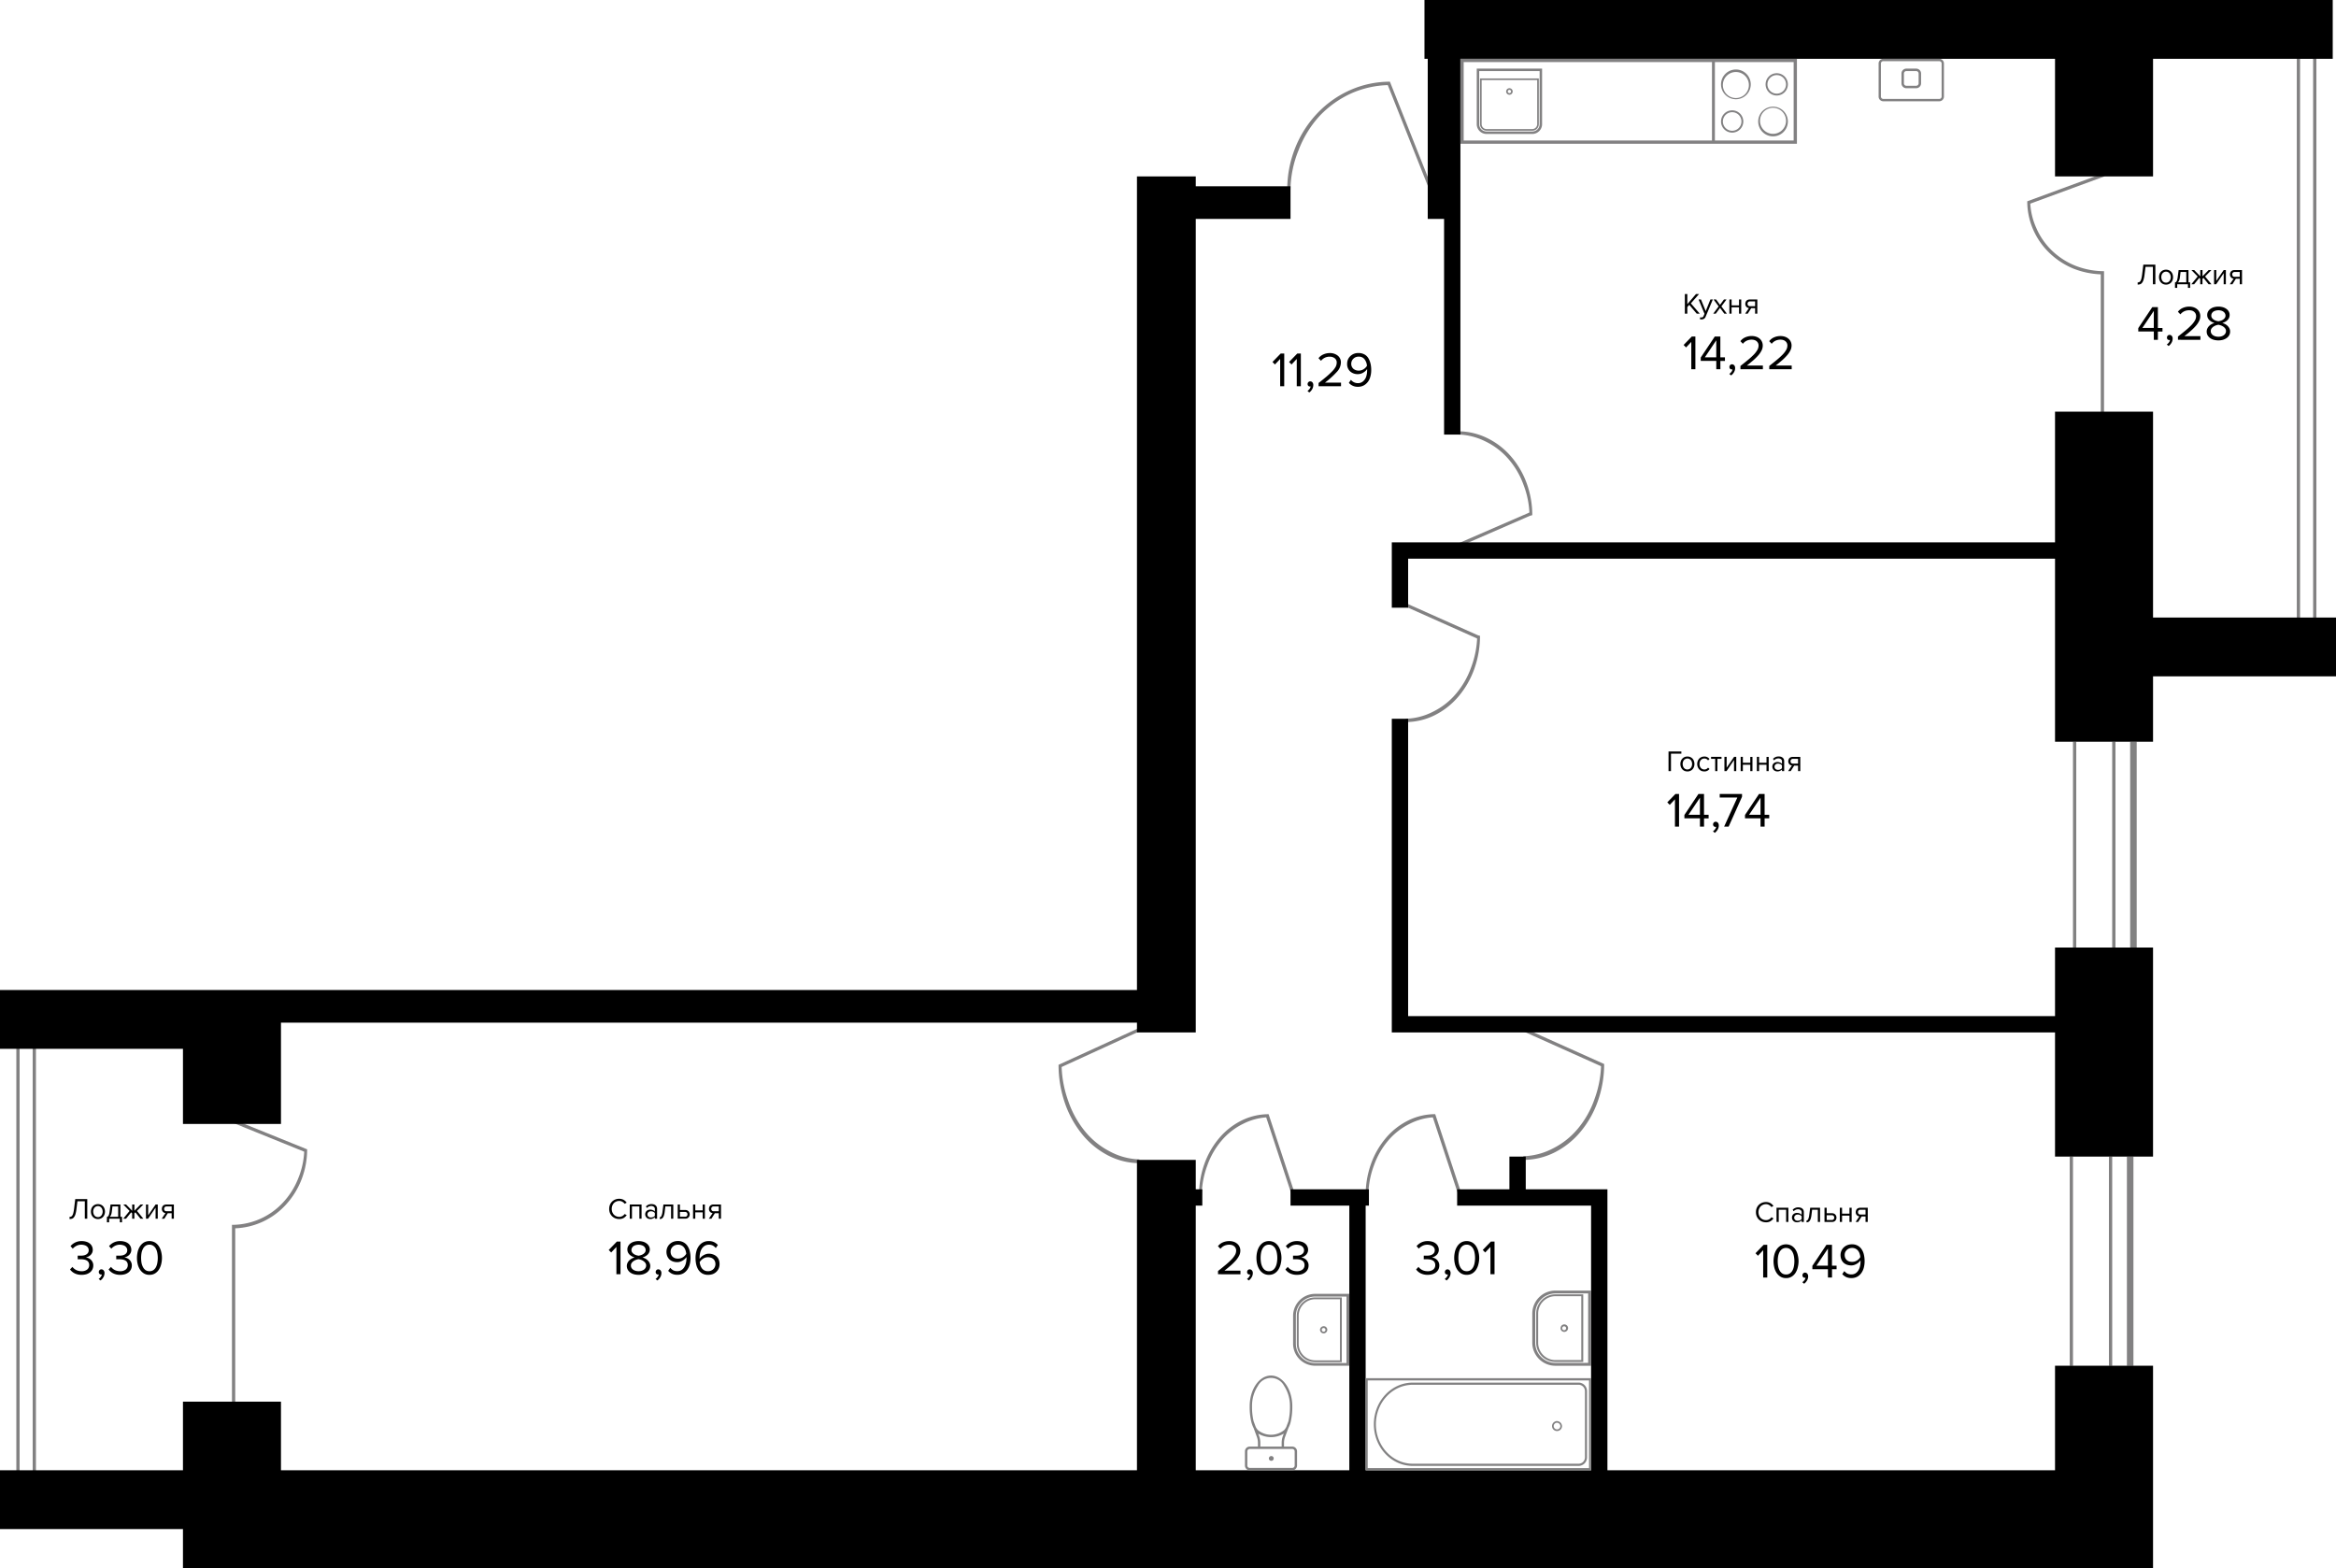 <svg xmlns="http://www.w3.org/2000/svg" data-name="Слой 1" viewBox="0 0 715 480">
  <path fill="#828182" d="M628.07 76.71a21.34 21.34 0 0 1-4.8-6.93 20.9 20.9 0 0 1-1.84-7.45l22.74-8.36-.34-.94-23.33 8.58a21.66 21.66 0 0 0 1.77 8.57 22.36 22.36 0 0 0 5.04 7.26 23.34 23.34 0 0 0 7.54 4.86 25.34 25.34 0 0 0 8.15 1.66V134h1V83a24.27 24.27 0 0 1-8.74-1.66 22.25 22.25 0 0 1-7.19-4.63ZM70.81 343.46l22.3 9.03a24.56 24.56 0 0 1-1.81 8.11 23.24 23.24 0 0 1-4.71 7.48 21.3 21.3 0 0 1-15.59 6.8v54.13h1v-53.07a22.09 22.09 0 0 0 15.35-7.06 24.38 24.38 0 0 0 4.93-7.85 25.55 25.55 0 0 0 1.73-9.26l-22.81-9.23ZM633.5 354h1v64.06h-1zm12 0h1v64.06h-1zm5.5 0h2v64.06h-2z"/>
  <path fill="#828282" d="M647.5 290.11h-1V227h1Zm-12 0h-1V227h1ZM652 227h2v63.11h-2z"/>
  <path fill="#828182" d="M709 191h-6V17h6Zm-5-1h4V18h-4ZM438.46 57.81 425.42 25a30.12 30.12 0 0 0-12.02 2.51 31.36 31.36 0 0 0-10.2 7.16 33.15 33.15 0 0 0-6.81 10.7A34.45 34.45 0 0 0 394 58h.99a32.83 32.83 0 0 1 2.47-12 32.74 32.74 0 0 1 6.43-10.5 31.11 31.11 0 0 1 9.88-7 29.65 29.65 0 0 1 11-2.45l12.77 32.14ZM469 157.7a28.6 28.6 0 0 0-1.73-9.84 26.16 26.16 0 0 0-4.94-8.34 22.78 22.78 0 0 0-7.38-5.56 20.53 20.53 0 0 0-8.7-1.96v.99a19.8 19.8 0 0 1 8.3 2.06 21.72 21.72 0 0 1 7.04 5.31 24.93 24.93 0 0 1 4.7 7.95 27.47 27.47 0 0 1 1.86 9.38Z"/>
  <path fill="#828182" d="m445.8 166.55 22.57-9.8.4.9-22.57 9.82zm7.2 28.02a30.18 30.18 0 0 1-1.73 10.12 27.06 27.06 0 0 1-4.94 8.57 22.85 22.85 0 0 1-7.38 5.73 20.06 20.06 0 0 1-8.7 2.01v-1.02a19.36 19.36 0 0 0 8.3-2.12 21.81 21.81 0 0 0 7.04-5.46 25.82 25.82 0 0 0 4.7-8.18 28.97 28.97 0 0 0 1.86-9.65Z"/>
  <path fill="#828182" d="m429.8 185.46.4-.91 22.6 10.08-.42.91zm61.16 140.18-24.75-11.1-.42.91 24.26 10.88a32.8 32.8 0 0 1-1.99 10.02 28.83 28.83 0 0 1-5.11 9.09 23.77 23.77 0 0 1-7.66 6.07 20.67 20.67 0 0 1-9.02 2.36V355a21.4 21.4 0 0 0 9.46-2.23 24.94 24.94 0 0 0 8.03-6.37 30.25 30.25 0 0 0 5.36-9.53 34.17 34.17 0 0 0 1.88-11.23ZM332.05 346.2a29.75 29.75 0 0 1-5.11-9.31 34.34 34.34 0 0 1-2-10.32l24.27-11.12-.42-.9L324 325.9a35.84 35.84 0 0 0 1.88 11.52 31.22 31.22 0 0 0 5.36 9.76 25.04 25.04 0 0 0 8.03 6.52 20.97 20.97 0 0 0 9.46 2.3v-1.16a20.3 20.3 0 0 1-9.02-2.42 23.9 23.9 0 0 1-7.66-6.22Zm115.43 19.64L439.29 341a18.75 18.75 0 0 0-8.15 1.88 21.4 21.4 0 0 0-6.9 5.36 25.32 25.32 0 0 0-4.62 8.03 28.28 28.28 0 0 0-1.62 9.46h.82a27.1 27.1 0 0 1 1.71-9.02 24.15 24.15 0 0 1 4.4-7.66 20.39 20.39 0 0 1 6.59-5.11 18.12 18.12 0 0 1 7.04-1.96l7.96 24.18ZM5 453h6V317H5Zm1-135h4v134H6Zm390.48 47.84L388.29 341l-.04.01a18.75 18.75 0 0 0-8.11 1.88 21.4 21.4 0 0 0-6.9 5.36 25.32 25.32 0 0 0-4.62 8.03 28.28 28.28 0 0 0-1.62 9.46h.82a27.1 27.1 0 0 1 1.71-9.02 24.15 24.15 0 0 1 4.4-7.66 20.39 20.39 0 0 1 6.59-5.11 18.14 18.14 0 0 1 7.04-1.96l7.96 24.18Z"/>
  <path d="M659 0H436v18h1v49h5v66h5V18h182v36h30V18h55V0Zm-30 290v21H431v-91h-5v96h203v38h30v-64Zm30-101v-63h-30v40H426v20h5v-15h198v56h30v-20h56v-18ZM366 57v-3h-18v249H0v18h56v23h30v-31h262v3h18V67h29V57Zm263 361v32H492v-86h-25v-10h-5v10h-16v5h41v81h-69v-81h1v-5h-24v5h18v81h-47v-81h2v-5h-2v-9h-18v95H86v-21H56v21H0v18h56v12h603v-62Z"/>
  <g fill="#828182" class="furniture">
    <path d="M452 38a3 3 0 0 0 3 3h14a3 3 0 0 0 3-3V21h-20Zm.75-16.25h18.5V38a2.25 2.25 0 0 1-2.25 2.25h-14a2.25 2.25 0 0 1-2.25-2.25ZM455 40h14a2 2 0 0 0 2-2V24h-18v14a2 2 0 0 0 2 2Zm-1.5-15.5h17V38a1.5 1.5 0 0 1-1.5 1.5h-14a1.5 1.5 0 0 1-1.5-1.5ZM462 29a1 1 0 1 0-1-1 1 1 0 0 0 1 1Zm0-1.5a.5.5 0 1 1-.5.5.5.5 0 0 1 .5-.5Z"/>
    <path fill-rule="evenodd" d="M533.02 37.18a2.84 2.84 0 1 0-2.84 2.84 2.84 2.84 0 0 0 2.84-2.84Zm.57 0a3.41 3.41 0 0 0-6.82 0 3.41 3.41 0 0 0 6.82 0Zm13.07 0a3.98 3.98 0 1 0-7.95-.42v.42a3.98 3.98 0 0 0 7.95 0Zm.57 0a4.54 4.54 0 1 0 0 .02Zm-6.25-11.36a2.84 2.84 0 1 0 2.84-2.84 2.84 2.84 0 0 0-2.84 2.84Zm-.57 0a3.41 3.41 0 1 0 3.41-3.41 3.41 3.41 0 0 0-3.41 3.41Zm-13.07 0a3.98 3.98 0 1 0 7.95.42v-.42a3.98 3.98 0 0 0-7.95 0Zm-.57 0a4.55 4.55 0 1 0 4.55-4.55 4.55 4.55 0 0 0-4.55 4.55Z"/>
    <path d="M524 18h-77v26h103V18Zm25 25h-24.11V19H549Zm-101 0V19h76v24Z"/>
    <path fill-rule="evenodd" d="M575.71 29.56V19.44a.72.72 0 0 1 .72-.72h17.14a.72.72 0 0 1 .72.72v10.12a.72.72 0 0 1-.72.72h-17.14a.72.72 0 0 1-.72-.72ZM575 19.44a1.44 1.44 0 0 1 1.43-1.44h17.14a1.44 1.44 0 0 1 1.43 1.44v10.12a1.44 1.44 0 0 1-1.43 1.44h-17.14a1.44 1.44 0 0 1-1.43-1.44Z"/>
    <path d="M586.5 21h-3a1.5 1.5 0 0 0-1.5 1.5v3a1.5 1.5 0 0 0 1.5 1.5h3a1.5 1.5 0 0 0 1.5-1.5v-3a1.5 1.5 0 0 0-1.5-1.5Zm.75 4.5a.75.75 0 0 1-.75.75h-3a.75.75 0 0 1-.75-.75v-3a.75.75 0 0 1 .75-.75h3a.75.75 0 0 1 .75.75ZM418 450h69v-28.19h-69Zm.63-27.51h67.74v26.84h-67.74Zm64.6.67h-50.8c-6.58 0-11.92 5.71-11.92 12.75s5.33 12.75 11.92 12.75h50.81a2.6 2.6 0 0 0 2.51-2.69v-20.13a2.6 2.6 0 0 0-2.52-2.68Zm1.89 2.68v20.13a1.95 1.95 0 0 1-1.88 2.02h-50.81c-6.24 0-11.3-5.41-11.3-12.08s5.06-12.08 11.3-12.08h50.8a1.95 1.95 0 0 1 1.89 2Zm-8.7 9.1-.24.01v.05a1.52 1.52 0 0 0 .4 2.99 1.55 1.55 0 0 0 .18-.01 1.52 1.52 0 0 0 1.34-1.53 1.61 1.61 0 0 0-1.68-1.51Zm.28 2.54a1.02 1.02 0 0 1-.24-2.03l.06-.01a1.1 1.1 0 0 1 1.08 1.02 1.02 1.02 0 0 1-.9 1.02Z"/>
    <g>
      <path d="M389.02 445.65a.73.73 0 0 0 0 1.45h.05a.74.74 0 0 0 .16 0 .73.73 0 1 0-.21-1.45Z"/>
      <path d="M383 435.18a8.5 8.5 0 0 0 .7 1.88l.98 2.66a5.43 5.43 0 0 1 .35 1.9v1.13h-2.53a1.45 1.45 0 0 0-1.45 1.45v4.35a1.45 1.45 0 0 0 1.45 1.45h13.05a1.45 1.45 0 0 0 1.45-1.45v-4.35a1.45 1.45 0 0 0-1.45-1.45h-2.54v-1.13a5.43 5.43 0 0 1 .35-1.9l1-2.67a8.48 8.48 0 0 0 .7-1.87l.06-.3a20.02 20.02 0 0 0 .43-4.45c0-5.21-2.93-9.43-6.53-9.43s-6.52 4.22-6.52 9.42a20.1 20.1 0 0 0 .43 4.46m2.03 2.77a5.02 5.02 0 0 1-.61-.93l-.65-1.74a18.51 18.51 0 0 1-.48-4.55 11.1 11.1 0 0 1 1.8-6.26 4.52 4.52 0 0 1 8.02 0 11.1 11.1 0 0 1 1.78 6.25 18.85 18.85 0 0 1-.46 4.57l-.66 1.75a4.85 4.85 0 0 1-.6.91 6.35 6.35 0 0 1-8.14 0Zm.41 1.81-.25-.68a7.65 7.65 0 0 0 7.82 0l-.26.68a6.18 6.18 0 0 0-.39 2.17v1.12h-6.53v-1.12a6.14 6.14 0 0 0-.39-2.17Zm10.9 9.09a.73.73 0 0 1-.72.72H382.5a.73.73 0 0 1-.72-.72v-4.35a.73.73 0 0 1 .72-.72h13.05a.73.73 0 0 1 .72.72Z"/>
    </g>
    <path d="M476.2 395h-.16a7.07 7.07 0 0 0-7.04 6.9v9.21a7.06 7.06 0 0 0 7.04 6.9h10.97v-23Zm-.12.87h10.02v21.26l-9.91.01h-.12a6.18 6.18 0 0 1-6.17-6.04v-9.2a6.19 6.19 0 0 1 6.18-6.03Zm-.01 20.98h8.53v-20.7h-8.52a5.89 5.89 0 0 0-5.88 5.75v9.2a5.89 5.89 0 0 0 5.87 5.75Zm.02-20.13H484v19.55h-7.8a5.28 5.28 0 0 1-5.4-5.17v-9.2a5.3 5.3 0 0 1 5.3-5.18Zm2.25 10.83a1.17 1.17 0 0 0 .4.1h.04a1.19 1.19 0 0 0 1.18-1.15 1.15 1.15 0 0 0-1.09-1.15 1.13 1.13 0 0 0-1.18.9l-.04.24a1.1 1.1 0 0 0 .3.8 1.12 1.12 0 0 0 .4.26Zm-.18-1.04a.6.6 0 0 1 .6-.58.6.6 0 0 1 .4 1.04.61.61 0 0 1-.44.16.6.6 0 0 1-.2-.04.65.65 0 0 1-.37-.57ZM402.67 396h-.14a6.75 6.75 0 0 0-6.74 6.6v8.82a6.75 6.75 0 0 0 6.73 6.58H413v-22Zm9.46 21.18h-9.47a5.9 5.9 0 0 1-6.02-5.78v-8.79a5.91 5.91 0 0 1 5.91-5.78h9.59Zm-13.47-18.52a5.59 5.59 0 0 0-1.73 3.95v8.8a5.63 5.63 0 0 0 5.61 5.5h8.16V397.1h-8.03a5.56 5.56 0 0 0-4 1.56Zm11.47 17.69h-7.57a5.07 5.07 0 0 1-5.06-4.95v-8.8a5.07 5.07 0 0 1 5.06-4.95h7.57Zm-5.3-8.3a1.16 1.16 0 0 0 .27.05h.03a1.14 1.14 0 0 0 1.13-1.1 1.1 1.1 0 0 0-1.03-1.1 1.13 1.13 0 0 0-.8.28 1.12 1.12 0 0 0-.14.13 1.06 1.06 0 0 0-.26.68v.26h.04a1.08 1.08 0 0 0 .75.8Zm.3-1.6a.57.57 0 0 1-.01 1.14.84.84 0 0 1-.15-.02.6.6 0 0 1-.4-.6.58.58 0 0 1 .1-.31.59.59 0 0 1 .46-.2Z"/>
  </g>
  <g class="footage">
    <path d="m519.33 96-2.28-2.7-.6.68V96h-.75v-6h.75v3.1l2.65-3.1h.94l-2.5 2.85 2.72 3.15Zm1.08 1.09a.63.63 0 0 0 .18.05 1.1 1.1 0 0 0 .19.02.68.68 0 0 0 .38-.1.74.74 0 0 0 .27-.36l.28-.66-1.81-4.39h.73l1.45 3.57 1.44-3.57h.74l-2.18 5.23a1.37 1.37 0 0 1-.52.68 1.48 1.48 0 0 1-.76.2 2.11 2.11 0 0 1-.5-.06l.1-.61Zm7.36-1.09-1.3-1.78-1.3 1.78h-.78l1.66-2.23-1.57-2.12h.78l1.2 1.66 1.21-1.66h.79l-1.58 2.12 1.68 2.23Zm1.56 0v-4.35h.68v1.81h2.27v-1.8h.67V96h-.67v-1.94H530V96Zm4.82 0 1.17-1.71a1.28 1.28 0 0 1-.8-.4 1.3 1.3 0 0 1-.32-.9 1.5 1.5 0 0 1 .1-.53 1.22 1.22 0 0 1 .25-.42 1.25 1.25 0 0 1 .43-.28 1.53 1.53 0 0 1 .6-.1h2.3V96h-.68v-1.68h-1.19L534.95 96Zm3.05-2.28v-1.47h-1.55a.7.7 0 0 0-.76.64.72.72 0 0 0 0 .09.76.76 0 0 0 .2.54.73.73 0 0 0 .56.2ZM517.67 113v-8.36l-1.6 1.7-.75-.76 2.5-2.58h1.1v10Zm7.65 0v-2.54h-4.76v-1.03l4.3-6.43h1.7v6.37h1.41v1.1h-1.4V113Zm0-8.85-3.51 5.22h3.5Zm5.77 8.49a2.46 2.46 0 0 1-.36 1.29 3.04 3.04 0 0 1-.87.97l-.56-.46a2.56 2.56 0 0 0 .65-.63 1.63 1.63 0 0 0 .33-.77.52.52 0 0 1-.21.03.72.72 0 0 1-.53-.2.78.78 0 0 1-.2-.56.8.8 0 0 1 .23-.57.75.75 0 0 1 .57-.24.89.89 0 0 1 .66.3 1.17 1.17 0 0 1 .28.84Zm1.62.36v-.99q1.35-1.06 2.39-1.92a22.13 22.13 0 0 0 1.74-1.6 7.3 7.3 0 0 0 1.06-1.4 2.7 2.7 0 0 0 .36-1.3 1.75 1.75 0 0 0-.18-.83 1.66 1.66 0 0 0-.48-.57 1.86 1.86 0 0 0-.66-.33 2.83 2.83 0 0 0-.76-.1 3.5 3.5 0 0 0-1.6.34 3.17 3.17 0 0 0-1.12.92l-.76-.8a3.66 3.66 0 0 1 1.48-1.17 4.95 4.95 0 0 1 2-.41 4.27 4.27 0 0 1 1.23.18 3.24 3.24 0 0 1 1.07.54 2.61 2.61 0 0 1 .76.92 2.7 2.7 0 0 1 .3 1.3 3.36 3.36 0 0 1-.37 1.51 6.77 6.77 0 0 1-1.02 1.49 16.9 16.9 0 0 1-1.53 1.51q-.89.77-1.94 1.59h4.9V113Zm8.82 0v-.99q1.35-1.06 2.39-1.92a22.13 22.13 0 0 0 1.74-1.6 7.3 7.3 0 0 0 1.06-1.4 2.7 2.7 0 0 0 .36-1.3 1.75 1.75 0 0 0-.18-.83 1.66 1.66 0 0 0-.48-.57 1.86 1.86 0 0 0-.66-.33 2.83 2.83 0 0 0-.76-.1 3.5 3.5 0 0 0-1.6.34 3.17 3.17 0 0 0-1.12.92l-.76-.8a3.66 3.66 0 0 1 1.48-1.17 4.95 4.95 0 0 1 2-.4 4.27 4.27 0 0 1 1.23.18 3.23 3.23 0 0 1 1.06.54 2.62 2.62 0 0 1 .77.91 2.7 2.7 0 0 1 .3 1.3 3.35 3.35 0 0 1-.38 1.52 6.8 6.8 0 0 1-1.02 1.48 16.88 16.88 0 0 1-1.53 1.52q-.88.76-1.93 1.59h4.9V113Zm112.76-26.56a1.18 1.18 0 0 0 .48-.09.95.95 0 0 0 .38-.36 2.54 2.54 0 0 0 .29-.74 10.18 10.18 0 0 0 .22-1.24l.37-3.01h3.68v6h-.75v-5.34h-2.26l-.3 2.4a8.8 8.8 0 0 1-.32 1.6 2.73 2.73 0 0 1-.46.91 1.2 1.2 0 0 1-.6.43 2.38 2.38 0 0 1-.73.1v-.66Zm8.7.67a2.2 2.2 0 0 1-.9-.18 2.06 2.06 0 0 1-.68-.49 2.3 2.3 0 0 1-.44-.73 2.72 2.72 0 0 1-.14-.89 2.66 2.66 0 0 1 .14-.88 2.05 2.05 0 0 1 1.11-1.22 2.2 2.2 0 0 1 .9-.18 2.12 2.12 0 0 1 .9.18 1.98 1.98 0 0 1 1.1 1.22 2.71 2.71 0 0 1 0 1.78 2.16 2.16 0 0 1-.42.72 2.03 2.03 0 0 1-.69.49 2.13 2.13 0 0 1-.89.18Zm0-.6a1.3 1.3 0 0 0 .6-.14 1.42 1.42 0 0 0 .45-.37 1.54 1.54 0 0 0 .28-.54 2.07 2.07 0 0 0 0-1.27 1.45 1.45 0 0 0-.28-.53 1.29 1.29 0 0 0-.45-.37 1.25 1.25 0 0 0-.6-.14 1.3 1.3 0 0 0-.63.14 1.38 1.38 0 0 0-.46.37 1.65 1.65 0 0 0-.28.53 2.17 2.17 0 0 0-.09.63 2.24 2.24 0 0 0 .1.64 1.77 1.77 0 0 0 .27.54 1.54 1.54 0 0 0 .46.37 1.37 1.37 0 0 0 .62.13Zm2.73-.07a.69.69 0 0 0 .27-.1.7.7 0 0 0 .23-.26 1.9 1.9 0 0 0 .18-.49 6.37 6.37 0 0 0 .15-.8l.28-2.13h3.02v3.75h.5v1.7h-.67V87h-3.28v1.1h-.68v-1.66Zm1.5-1.56a3.57 3.57 0 0 1-.24.98 1.38 1.38 0 0 1-.39.55h2.58v-3.16h-1.75Zm3.5 2.12 1.94-2.38-1.92-1.97h.85l1.87 1.92v-1.92h.68v1.91l1.87-1.9h.86l-1.94 1.96 1.95 2.38H676l-1.56-1.95-.31.3V87h-.68v-1.65l-.3-.3-1.57 1.95Zm6.96 0v-4.35h.67v3.32l2.28-3.32h.66V87h-.67v-3.38l-2.3 3.38Zm4.82 0 1.16-1.71a1.28 1.28 0 0 1-.8-.4 1.3 1.3 0 0 1-.32-.9 1.5 1.5 0 0 1 .1-.53 1.23 1.23 0 0 1 .26-.42 1.25 1.25 0 0 1 .43-.28 1.53 1.53 0 0 1 .6-.1h2.3V87h-.68v-1.68h-1.2L683.3 87Zm3.04-2.28v-1.47h-1.55a.7.7 0 0 0-.75.65.95.95 0 0 0 .19.62.73.73 0 0 0 .56.2ZM659.24 104v-2.54h-4.76v-1.03l4.29-6.43h1.71v6.38h1.41v1.09h-1.41V104Zm0-8.85-3.51 5.22h3.5Zm5.76 8.49a2.46 2.46 0 0 1-.36 1.29 3.04 3.04 0 0 1-.87.97l-.56-.46a2.58 2.58 0 0 0 .65-.63 1.63 1.63 0 0 0 .33-.77.52.52 0 0 1-.21.03.72.72 0 0 1-.53-.2.78.78 0 0 1-.19-.56.8.8 0 0 1 .23-.57.75.75 0 0 1 .57-.24.89.89 0 0 1 .66.3 1.17 1.17 0 0 1 .28.84Zm1.63.36v-.99q1.35-1.06 2.38-1.92a22.13 22.13 0 0 0 1.74-1.6 7.32 7.32 0 0 0 1.07-1.4 2.7 2.7 0 0 0 .36-1.3 1.75 1.75 0 0 0-.18-.83 1.66 1.66 0 0 0-.48-.57 1.86 1.86 0 0 0-.66-.33 2.82 2.82 0 0 0-.77-.1 3.5 3.5 0 0 0-1.59.34 3.17 3.17 0 0 0-1.12.92l-.77-.8a3.65 3.65 0 0 1 1.49-1.17 4.95 4.95 0 0 1 2-.41 4.27 4.27 0 0 1 1.23.18 3.23 3.23 0 0 1 1.06.54 2.62 2.62 0 0 1 .77.92 2.7 2.7 0 0 1 .3 1.3 3.37 3.37 0 0 1-.38 1.51 6.77 6.77 0 0 1-1.02 1.49 17.03 17.03 0 0 1-1.53 1.51q-.88.77-1.93 1.59h4.9V104Zm12.37.18a5.33 5.33 0 0 1-1.4-.18 3.54 3.54 0 0 1-1.13-.53 2.83 2.83 0 0 1-.77-.85 2.34 2.34 0 0 1-.28-1.16 2.15 2.15 0 0 1 .2-.91 2.6 2.6 0 0 1 .52-.75 3.18 3.18 0 0 1 .77-.59 4.42 4.42 0 0 1 .9-.37 4.3 4.3 0 0 1-.84-.33 3.57 3.57 0 0 1-.7-.5 2.62 2.62 0 0 1-.5-.69 2.09 2.09 0 0 1-.19-.89 2.13 2.13 0 0 1 .3-1.15 2.52 2.52 0 0 1 .78-.81 3.46 3.46 0 0 1 1.1-.48 5.17 5.17 0 0 1 2.48 0 3.29 3.29 0 0 1 1.1.48 2.47 2.47 0 0 1 .8.81 2.06 2.06 0 0 1 .3 1.15 1.95 1.95 0 0 1-.2.89 2.25 2.25 0 0 1-.5.69 3.06 3.06 0 0 1-.7.5 4.3 4.3 0 0 1-.84.33 4.44 4.44 0 0 1 .9.37 3.18 3.18 0 0 1 .77.59 2.6 2.6 0 0 1 .52.75 2.15 2.15 0 0 1 .2.91 2.3 2.3 0 0 1-.28 1.14 2.55 2.55 0 0 1-.78.86 3.77 3.77 0 0 1-1.14.54 5.1 5.1 0 0 1-1.38.18Zm0-5.85.6-.13a3.24 3.24 0 0 0 .72-.3 2.34 2.34 0 0 0 .6-.53 1.18 1.18 0 0 0 .26-.77 1.3 1.3 0 0 0-.18-.68 1.48 1.48 0 0 0-.47-.53 2 2 0 0 0-.69-.32 2.84 2.84 0 0 0-.84-.11 2.98 2.98 0 0 0-.85.12 2.17 2.17 0 0 0-.7.31 1.67 1.67 0 0 0-.46.53 1.4 1.4 0 0 0-.16.69 1.18 1.18 0 0 0 .25.76 2.34 2.34 0 0 0 .6.53 3.69 3.69 0 0 0 .72.3l.6.13Zm0 4.74a3.19 3.19 0 0 0 .89-.12 2.37 2.37 0 0 0 .73-.34 1.64 1.64 0 0 0 .51-.54 1.43 1.43 0 0 0 .2-.74 1.28 1.28 0 0 0-.28-.84 2.25 2.25 0 0 0-.65-.58 3.07 3.07 0 0 0-.78-.36 4 4 0 0 0-.61-.15 4.37 4.37 0 0 0-.63.14 3.45 3.45 0 0 0-.78.36 2.45 2.45 0 0 0-.66.59 1.32 1.32 0 0 0-.27.84 1.5 1.5 0 0 0 .18.73 1.87 1.87 0 0 0 .5.54 2.6 2.6 0 0 0 .76.35 3.38 3.38 0 0 0 .9.12ZM510.7 236v-6h3.93v.67h-3.18V236Zm5.78.1a2.2 2.2 0 0 1-.9-.17 2.06 2.06 0 0 1-.67-.49 2.26 2.26 0 0 1-.43-.73 2.7 2.7 0 0 1-.15-.89 2.66 2.66 0 0 1 .15-.88 2.05 2.05 0 0 1 1.1-1.22 2.2 2.2 0 0 1 .9-.18 2.12 2.12 0 0 1 .9.18 1.98 1.98 0 0 1 1.1 1.22 2.71 2.71 0 0 1 0 1.78 2.16 2.16 0 0 1-.42.72 2.03 2.03 0 0 1-.69.49 2.13 2.13 0 0 1-.88.18Zm0-.6a1.31 1.31 0 0 0 .61-.13 1.42 1.42 0 0 0 .45-.37 1.54 1.54 0 0 0 .28-.54 2.07 2.07 0 0 0 0-1.26 1.44 1.44 0 0 0-.28-.54 1.3 1.3 0 0 0-.45-.36 1.26 1.26 0 0 0-.6-.15 1.3 1.3 0 0 0-.63.15 1.38 1.38 0 0 0-.46.36 1.65 1.65 0 0 0-.28.54 2.17 2.17 0 0 0-.09.63 2.24 2.24 0 0 0 .1.63 1.77 1.77 0 0 0 .27.54 1.54 1.54 0 0 0 .46.37 1.36 1.36 0 0 0 .62.14Zm5.17.6a2.28 2.28 0 0 1-.89-.16 2.15 2.15 0 0 1-.68-.49 2.3 2.3 0 0 1-.44-.72 2.65 2.65 0 0 1-.16-.9 2.58 2.58 0 0 1 .16-.9 2.3 2.3 0 0 1 .44-.73 2.05 2.05 0 0 1 .68-.47 2.18 2.18 0 0 1 .9-.18 1.9 1.9 0 0 1 .95.21 2.1 2.1 0 0 1 .63.54l-.45.42a1.3 1.3 0 0 0-1.1-.57 1.5 1.5 0 0 0-.63.12 1.42 1.42 0 0 0-.47.35 1.6 1.6 0 0 0-.3.54 2.17 2.17 0 0 0-.1.66 2.24 2.24 0 0 0 .1.68 1.6 1.6 0 0 0 .3.53 1.42 1.42 0 0 0 .47.35 1.52 1.52 0 0 0 .63.13 1.32 1.32 0 0 0 1.1-.57l.45.41a2.1 2.1 0 0 1-.63.54 1.9 1.9 0 0 1-.96.22Zm3.33-.1v-3.75h-1.26v-.6h3.2v.6h-1.26V236Zm2.83 0v-4.35h.68v3.32l2.27-3.32h.67V236h-.68v-3.38l-2.29 3.38Zm4.97 0v-4.35h.67v1.81h2.27v-1.8h.67V236h-.67v-1.94h-2.27V236Zm4.96 0v-4.35h.68v1.81h2.27v-1.8h.67V236h-.67v-1.94h-2.27V236Zm7.69 0v-.5a1.85 1.85 0 0 1-1.44.6 1.71 1.71 0 0 1-.55-.09 1.46 1.46 0 0 1-.84-1.98 1.36 1.36 0 0 1 .84-.71 1.72 1.72 0 0 1 .55-.1 2.17 2.17 0 0 1 .8.15 1.56 1.56 0 0 1 .64.45v-.78a.79.79 0 0 0-.32-.68 1.22 1.22 0 0 0-.78-.24 1.77 1.77 0 0 0-1.33.6l-.32-.47a2.31 2.31 0 0 1 1.74-.72 2.5 2.5 0 0 1 .65.08 1.43 1.43 0 0 1 .53.27 1.19 1.19 0 0 1 .37.45 1.54 1.54 0 0 1 .13.67v3Zm-1.2-.38a1.7 1.7 0 0 0 .67-.13 1.2 1.2 0 0 0 .52-.4v-.83a1.2 1.2 0 0 0-.52-.4 1.68 1.68 0 0 0-.67-.14 1.1 1.1 0 0 0-.78.27.87.87 0 0 0-.3.69.88.88 0 0 0 .3.68 1.13 1.13 0 0 0 .78.26Zm3.08.38 1.16-1.71a1.28 1.28 0 0 1-.8-.4 1.3 1.3 0 0 1-.32-.9 1.5 1.5 0 0 1 .1-.53 1.22 1.22 0 0 1 .25-.42 1.24 1.24 0 0 1 .44-.28 1.53 1.53 0 0 1 .6-.1h2.29V236h-.68v-1.68h-1.19l-1.05 1.68Zm3.04-2.28v-1.47h-1.55a.7.7 0 0 0-.75.65.58.58 0 0 0 0 .09.76.76 0 0 0 .18.53.73.73 0 0 0 .57.2ZM512.67 253v-8.36l-1.6 1.7-.75-.77 2.5-2.57h1.1v10Zm7.65 0v-2.54h-4.76v-1.03l4.3-6.43h1.7v6.37h1.41v1.1h-1.4V253Zm0-8.85-3.51 5.22h3.5Zm5.77 8.49a2.46 2.46 0 0 1-.36 1.29 3.04 3.04 0 0 1-.87.97l-.56-.46a2.56 2.56 0 0 0 .65-.63 1.63 1.63 0 0 0 .33-.77.52.52 0 0 1-.21.04.72.72 0 0 1-.53-.21.78.78 0 0 1-.2-.56.8.8 0 0 1 .23-.57.75.75 0 0 1 .57-.24.89.89 0 0 1 .66.3 1.17 1.17 0 0 1 .28.84Zm1.63.36 4.04-8.9h-5.39V243h6.83v.85l-4.1 9.15Zm11.14 0v-2.53h-4.75v-1.04l4.29-6.43h1.71v6.38h1.41v1.09h-1.41V253Zm0-8.85-3.5 5.22h3.5Zm1.69 129.95a3.26 3.26 0 0 1-1.22-.22 3.05 3.05 0 0 1-.98-.63 3.09 3.09 0 0 1-.66-.98 3.34 3.34 0 0 1-.23-1.27 3.27 3.27 0 0 1 .23-1.26 2.94 2.94 0 0 1 1.64-1.62 3.26 3.26 0 0 1 1.22-.22 2.8 2.8 0 0 1 .73.09 2.47 2.47 0 0 1 .62.25 3.06 3.06 0 0 1 .92.85l-.63.35a2.02 2.02 0 0 0-.7-.62 1.84 1.84 0 0 0-.94-.26 2.32 2.32 0 0 0-.92.18 2.23 2.23 0 0 0-.74.5 2.43 2.43 0 0 0-.48.78 2.67 2.67 0 0 0-.18.98 2.76 2.76 0 0 0 .18.98 2.42 2.42 0 0 0 .48.77 2.23 2.23 0 0 0 .74.5 2.32 2.32 0 0 0 .92.18 1.9 1.9 0 0 0 .94-.24 1.98 1.98 0 0 0 .7-.63l.64.35a3.26 3.26 0 0 1-.93.86 2.56 2.56 0 0 1-1.35.33Zm6.15-.1v-3.75h-2.27V374h-.67v-4.35h3.62V374Zm4.74 0v-.5a1.85 1.85 0 0 1-1.44.6 1.74 1.74 0 0 1-.55-.09 1.44 1.44 0 0 1-.83-1.98 1.36 1.36 0 0 1 .83-.71 1.72 1.72 0 0 1 .55-.1 2.18 2.18 0 0 1 .81.15 1.56 1.56 0 0 1 .63.45v-.78a.79.79 0 0 0-.31-.67 1.22 1.22 0 0 0-.79-.25 1.77 1.77 0 0 0-1.33.6l-.31-.47a2.31 2.31 0 0 1 1.73-.72 2.5 2.5 0 0 1 .65.09 1.42 1.42 0 0 1 .53.26 1.19 1.19 0 0 1 .37.45 1.55 1.55 0 0 1 .14.67v3Zm-1.2-.38a1.7 1.7 0 0 0 .68-.13 1.2 1.2 0 0 0 .52-.4v-.83a1.2 1.2 0 0 0-.52-.4 1.69 1.69 0 0 0-.68-.13 1.1 1.1 0 0 0-.77.27.87.87 0 0 0-.3.68.88.88 0 0 0 .3.69 1.13 1.13 0 0 0 .77.26Zm2.71-.07q.3 0 .5-.4a4.7 4.7 0 0 0 .33-1.36l.28-2.14h3.02V374h-.68v-3.75h-1.75l-.2 1.63a6.33 6.33 0 0 1-.2 1.03 2.44 2.44 0 0 1-.32.7 1.15 1.15 0 0 1-.43.38 1.27 1.27 0 0 1-.56.12v-.56Zm6.16-3.9v1.68h1.63a1.48 1.48 0 0 1 .58.11 1.17 1.17 0 0 1 .43.3 1.08 1.08 0 0 1 .26.42 1.38 1.38 0 0 1 .1.5 1.47 1.47 0 0 1-.1.52 1.2 1.2 0 0 1-.69.71 1.48 1.48 0 0 1-.58.1h-2.3v-4.34Zm0 2.28v1.47h1.55a.72.72 0 0 0 .56-.2.76.76 0 0 0 .2-.53.74.74 0 0 0-.2-.53.69.69 0 0 0-.56-.21Zm4.02 2.07v-4.35h.68v1.8h2.27v-1.8h.67V374h-.67v-1.94h-2.27V374Zm4.83 0 1.16-1.71a1.27 1.27 0 0 1-.8-.4 1.3 1.3 0 0 1-.32-.9 1.5 1.5 0 0 1 .1-.53 1.22 1.22 0 0 1 .25-.42 1.25 1.25 0 0 1 .43-.28 1.54 1.54 0 0 1 .6-.11h2.3V374H571v-1.68h-1.19l-1.06 1.68Zm3.04-2.28v-1.47h-1.55a.7.7 0 0 0-.75.65.58.58 0 0 0 0 .09.76.76 0 0 0 .18.53.73.73 0 0 0 .57.2ZM539.67 391v-8.36l-1.6 1.7-.75-.77 2.5-2.58h1.1v10Zm7 .18a3.17 3.17 0 0 1-1.75-.47 3.88 3.88 0 0 1-1.19-1.2 5.44 5.44 0 0 1-.68-1.66 8.15 8.15 0 0 1 0-3.67 5.26 5.26 0 0 1 .68-1.67 3.88 3.88 0 0 1 1.19-1.2 3.52 3.52 0 0 1 3.5 0 3.67 3.67 0 0 1 1.18 1.2 5.26 5.26 0 0 1 .67 1.67 7.68 7.68 0 0 1 .23 1.83 7.82 7.82 0 0 1-.23 1.84 5.43 5.43 0 0 1-.67 1.67 3.67 3.67 0 0 1-1.19 1.2 3.14 3.14 0 0 1-1.74.46Zm0-1.11a2 2 0 0 0 1.2-.34 2.65 2.65 0 0 0 .8-.94 4.45 4.45 0 0 0 .42-1.3 8.18 8.18 0 0 0 0-2.96 4.26 4.26 0 0 0-.43-1.3 2.53 2.53 0 0 0-.79-.92 1.94 1.94 0 0 0-1.2-.36 2.01 2.01 0 0 0-1.22.36 2.59 2.59 0 0 0-.78.92 4.55 4.55 0 0 0-.43 1.3 9.19 9.19 0 0 0 0 2.96 4.76 4.76 0 0 0 .43 1.3 2.74 2.74 0 0 0 .78.93 2.07 2.07 0 0 0 1.22.35Zm6.77.57a2.46 2.46 0 0 1-.36 1.29 3.04 3.04 0 0 1-.87.97l-.56-.46a2.58 2.58 0 0 0 .65-.63 1.64 1.64 0 0 0 .33-.76.52.52 0 0 1-.21.03.71.71 0 0 1-.53-.21.78.78 0 0 1-.2-.56.8.8 0 0 1 .23-.57.75.75 0 0 1 .57-.24.9.9 0 0 1 .66.3 1.17 1.17 0 0 1 .28.84Zm6.05.36v-2.54h-4.76v-1.03l4.3-6.43h1.7v6.37h1.41v1.1h-1.4V391Zm0-8.85-3.51 5.22h3.5Zm7.16 9.02a3.7 3.7 0 0 1-1.63-.34 3.77 3.77 0 0 1-1.14-.87l.63-.93a3.55 3.55 0 0 0 .87.74 2.53 2.53 0 0 0 1.27.28 2.3 2.3 0 0 0 1.3-.34 2.66 2.66 0 0 0 .86-.9 3.9 3.9 0 0 0 .5-1.26 6.2 6.2 0 0 0 .16-1.41v-.2a1.48 1.48 0 0 0-.01-.2 3.42 3.42 0 0 1-.45.54 3.32 3.32 0 0 1-.65.5 4.2 4.2 0 0 1-.8.37 2.8 2.8 0 0 1-.92.15 4.09 4.09 0 0 1-1.28-.2 3.2 3.2 0 0 1-1.05-.6 3.06 3.06 0 0 1-.7-1 3.54 3.54 0 0 1-.26-1.39 3.2 3.2 0 0 1 .24-1.23 3.1 3.1 0 0 1 .7-1.05 3.36 3.36 0 0 1 1.1-.72 3.84 3.84 0 0 1 1.46-.27 3.4 3.4 0 0 1 2.99 1.57 4.91 4.91 0 0 1 .67 1.65 8.88 8.88 0 0 1 .21 1.95 7.77 7.77 0 0 1-.24 1.95 4.98 4.98 0 0 1-.75 1.65 3.83 3.83 0 0 1-1.26 1.14 3.72 3.72 0 0 1-1.81.42Zm.27-4.96a2.73 2.73 0 0 0 1.43-.4 2.99 2.99 0 0 0 1.06-1.08 5 5 0 0 0-.2-.96 2.93 2.93 0 0 0-.44-.9 2.24 2.24 0 0 0-1.86-.92 2.43 2.43 0 0 0-1 .19 2.22 2.22 0 0 0-1.16 1.19 2.16 2.16 0 0 0-.13.73 2.34 2.34 0 0 0 .18.96 1.88 1.88 0 0 0 .5.68 2.08 2.08 0 0 0 .73.4 3.29 3.29 0 0 0 .9.11ZM189.55 373.1a3.26 3.26 0 0 1-1.22-.22 3.05 3.05 0 0 1-.98-.63 3.09 3.09 0 0 1-.66-.98 3.32 3.32 0 0 1-.23-1.27 3.27 3.27 0 0 1 .23-1.26 2.94 2.94 0 0 1 1.64-1.62 3.26 3.26 0 0 1 1.22-.22 2.82 2.82 0 0 1 .72.09 2.48 2.48 0 0 1 .63.25 3.06 3.06 0 0 1 .92.85l-.63.35a2.02 2.02 0 0 0-.7-.62 1.84 1.84 0 0 0-.94-.26 2.32 2.32 0 0 0-.92.18 2.23 2.23 0 0 0-.74.5 2.43 2.43 0 0 0-.48.78 2.9 2.9 0 0 0 0 1.96 2.42 2.42 0 0 0 .48.77 2.23 2.23 0 0 0 .74.5 2.32 2.32 0 0 0 .92.18 1.9 1.9 0 0 0 .94-.24 1.98 1.98 0 0 0 .7-.63l.64.35a3.26 3.26 0 0 1-.93.86 2.56 2.56 0 0 1-1.35.33Zm6.15-.1v-3.75h-2.27V373h-.67v-4.35h3.61V373Zm4.74 0v-.5a1.85 1.85 0 0 1-1.44.6 1.71 1.71 0 0 1-.55-.09 1.44 1.44 0 0 1-.83-1.98 1.36 1.36 0 0 1 .83-.71 1.72 1.72 0 0 1 .55-.1 2.18 2.18 0 0 1 .81.15 1.56 1.56 0 0 1 .63.45v-.78a.79.79 0 0 0-.31-.67 1.22 1.22 0 0 0-.79-.25 1.77 1.77 0 0 0-1.33.6l-.31-.47a2.31 2.31 0 0 1 1.73-.72 2.55 2.55 0 0 1 .65.09 1.42 1.42 0 0 1 .53.26 1.19 1.19 0 0 1 .37.45 1.55 1.55 0 0 1 .14.67v3Zm-1.2-.38a1.7 1.7 0 0 0 .68-.13 1.2 1.2 0 0 0 .52-.4v-.83a1.2 1.2 0 0 0-.52-.4 1.69 1.69 0 0 0-.68-.13 1.1 1.1 0 0 0-.77.27.87.87 0 0 0-.3.68.88.88 0 0 0 .3.69 1.13 1.13 0 0 0 .77.26Zm2.71-.07q.3 0 .5-.4a4.72 4.72 0 0 0 .33-1.36l.28-2.14h3.02V373h-.68v-3.75h-1.75l-.2 1.63a6.33 6.33 0 0 1-.2 1.03 2.44 2.44 0 0 1-.32.7 1.15 1.15 0 0 1-.43.38 1.26 1.26 0 0 1-.55.12v-.56Zm6.16-3.9v1.68h1.63a1.48 1.48 0 0 1 .58.11 1.17 1.17 0 0 1 .43.3 1.08 1.08 0 0 1 .26.42 1.38 1.38 0 0 1 .1.5 1.47 1.47 0 0 1-.1.52 1.2 1.2 0 0 1-.69.71 1.48 1.48 0 0 1-.58.1h-2.3v-4.34Zm0 2.28v1.47h1.55a.72.72 0 0 0 .56-.2.76.76 0 0 0 .2-.53.74.74 0 0 0-.2-.53.69.69 0 0 0-.56-.21Zm4.02 2.07v-4.35h.68v1.8h2.27v-1.8h.67V373h-.67v-1.94h-2.27V373Zm4.83 0 1.16-1.71a1.27 1.27 0 0 1-.8-.4 1.3 1.3 0 0 1-.32-.9 1.5 1.5 0 0 1 .1-.53 1.22 1.22 0 0 1 .25-.42 1.25 1.25 0 0 1 .43-.28 1.54 1.54 0 0 1 .6-.11h2.3V373H220v-1.68h-1.19l-1.06 1.68Zm3.04-2.28v-1.47h-1.55a.7.7 0 0 0-.75.65.58.58 0 0 0 0 .09.76.76 0 0 0 .2.53.73.73 0 0 0 .55.2ZM188.67 390v-8.36l-1.6 1.7-.75-.77 2.5-2.58h1.1v10Zm6.78.18a5.33 5.33 0 0 1-1.41-.18 3.54 3.54 0 0 1-1.13-.53 2.84 2.84 0 0 1-.76-.85 2.33 2.33 0 0 1-.29-1.16 2.15 2.15 0 0 1 .2-.91 2.6 2.6 0 0 1 .52-.75 3.19 3.19 0 0 1 .77-.58 4.4 4.4 0 0 1 .9-.38 4.3 4.3 0 0 1-.84-.33 3.57 3.57 0 0 1-.7-.5 2.62 2.62 0 0 1-.5-.69 2.1 2.1 0 0 1-.18-.88 2.15 2.15 0 0 1 .3-1.16 2.52 2.52 0 0 1 .78-.81 3.48 3.48 0 0 1 1.09-.47 5.17 5.17 0 0 1 2.48 0 3.28 3.28 0 0 1 1.09.48 2.47 2.47 0 0 1 .8.81 2.06 2.06 0 0 1 .32 1.16 1.95 1.95 0 0 1-.2.88 2.25 2.25 0 0 1-.5.69 3.06 3.06 0 0 1-.7.5 4.33 4.33 0 0 1-.85.33 4.42 4.42 0 0 1 .9.37 3.18 3.18 0 0 1 .77.59 2.6 2.6 0 0 1 .52.75 2.15 2.15 0 0 1 .2.91 2.3 2.3 0 0 1-.29 1.14 2.54 2.54 0 0 1-.78.86 3.77 3.77 0 0 1-1.14.54 5.1 5.1 0 0 1-1.38.18Zm0-5.85c.15-.03.35-.07.6-.14a3.24 3.24 0 0 0 .72-.3 2.33 2.33 0 0 0 .6-.52 1.18 1.18 0 0 0 .25-.77 1.3 1.3 0 0 0-.18-.69 1.47 1.47 0 0 0-.46-.52 2 2 0 0 0-.7-.31 2.84 2.84 0 0 0-.83-.12 3.01 3.01 0 0 0-.86.12 2.17 2.17 0 0 0-.69.31 1.67 1.67 0 0 0-.46.53 1.4 1.4 0 0 0-.17.69 1.18 1.18 0 0 0 .26.76 2.34 2.34 0 0 0 .6.53 3.69 3.69 0 0 0 .72.3l.6.13Zm0 4.74a3.2 3.2 0 0 0 .88-.12 2.38 2.38 0 0 0 .74-.34 1.64 1.64 0 0 0 .5-.55 1.42 1.42 0 0 0 .2-.73 1.28 1.28 0 0 0-.28-.84 2.26 2.26 0 0 0-.65-.59 3.07 3.07 0 0 0-.78-.36 4 4 0 0 0-.61-.15 4.54 4.54 0 0 0-.63.15 3.4 3.4 0 0 0-.78.36 2.45 2.45 0 0 0-.66.59 1.32 1.32 0 0 0-.27.84 1.5 1.5 0 0 0 .18.73 1.87 1.87 0 0 0 .5.54 2.6 2.6 0 0 0 .76.35 3.38 3.38 0 0 0 .9.12Zm6.99.57a2.46 2.46 0 0 1-.36 1.29 3.04 3.04 0 0 1-.87.97l-.56-.46a2.58 2.58 0 0 0 .65-.63 1.64 1.64 0 0 0 .33-.76.52.52 0 0 1-.21.03.72.72 0 0 1-.53-.21.78.78 0 0 1-.2-.56.8.8 0 0 1 .23-.57.75.75 0 0 1 .57-.24.89.89 0 0 1 .66.3 1.17 1.17 0 0 1 .29.84Zm4.85.53a3.7 3.7 0 0 1-1.63-.34 3.77 3.77 0 0 1-1.14-.87l.63-.93a3.55 3.55 0 0 0 .87.74 2.54 2.54 0 0 0 1.27.28 2.3 2.3 0 0 0 1.3-.34 2.66 2.66 0 0 0 .86-.9 3.9 3.9 0 0 0 .5-1.26 6.14 6.14 0 0 0 .17-1.41v-.2a1.49 1.49 0 0 0-.02-.2 3.42 3.42 0 0 1-.45.54 3.33 3.33 0 0 1-.64.5 4.3 4.3 0 0 1-.81.37 2.8 2.8 0 0 1-.92.15 4.09 4.09 0 0 1-1.28-.2 3.2 3.2 0 0 1-1.05-.6 3.06 3.06 0 0 1-.7-1 3.54 3.54 0 0 1-.26-1.4 3.2 3.2 0 0 1 .24-1.23 3.1 3.1 0 0 1 .7-1.05 3.37 3.37 0 0 1 1.09-.72 3.85 3.85 0 0 1 1.47-.27 3.4 3.4 0 0 1 2.98 1.58 4.9 4.9 0 0 1 .68 1.65 8.82 8.82 0 0 1 .21 1.95 7.77 7.77 0 0 1-.24 1.95 4.98 4.98 0 0 1-.75 1.65 3.83 3.83 0 0 1-1.26 1.14 3.72 3.72 0 0 1-1.81.42Zm.27-4.96a2.73 2.73 0 0 0 1.43-.4 2.99 2.99 0 0 0 1.06-1.08 4.85 4.85 0 0 0-.2-.96 2.93 2.93 0 0 0-.44-.9 2.24 2.24 0 0 0-1.86-.92 2.43 2.43 0 0 0-1 .19 2.22 2.22 0 0 0-1.16 1.19 2.16 2.16 0 0 0-.13.73 2.34 2.34 0 0 0 .18.96 1.88 1.88 0 0 0 .5.68 2.08 2.08 0 0 0 .73.4 3.26 3.26 0 0 0 .9.12Zm9.18 4.97a3.54 3.54 0 0 1-1.79-.42 3.64 3.64 0 0 1-1.2-1.14 5.27 5.27 0 0 1-.66-1.65 8.82 8.82 0 0 1-.2-1.95 7.77 7.77 0 0 1 .23-1.95 4.98 4.98 0 0 1 .74-1.65 3.77 3.77 0 0 1 1.27-1.14 3.6 3.6 0 0 1 1.82-.43 3.5 3.5 0 0 1 1.63.34 3.63 3.63 0 0 1 1.14.86l-.63.93a3.55 3.55 0 0 0-.87-.74 2.48 2.48 0 0 0-1.27-.28 2.3 2.3 0 0 0-1.26.34 2.86 2.86 0 0 0-.89.89 4.18 4.18 0 0 0-.5 1.26 6.3 6.3 0 0 0-.17 1.44v.19a1.48 1.48 0 0 0 .01.2 3.4 3.4 0 0 1 1.1-1.04 4.3 4.3 0 0 1 .8-.38 2.92 2.92 0 0 1 .94-.15 3.7 3.7 0 0 1 1.26.22 2.87 2.87 0 0 1 1.05.6 2.67 2.67 0 0 1 .7.99 3.55 3.55 0 0 1 .25 1.4 3.36 3.36 0 0 1-.24 1.26 3.14 3.14 0 0 1-.69 1.03 3.33 3.33 0 0 1-1.1.72 3.99 3.99 0 0 1-1.47.25Zm-.05-1.11a2.37 2.37 0 0 0 1-.2 2.25 2.25 0 0 0 .72-.5 2.06 2.06 0 0 0 .42-.69 1.97 1.97 0 0 0 .15-.73 2.34 2.34 0 0 0-.18-.96 1.88 1.88 0 0 0-.5-.68 1.93 1.93 0 0 0-.73-.39 2.92 2.92 0 0 0-.9-.13 2.65 2.65 0 0 0-1.43.42 3.28 3.28 0 0 0-1.08 1.08 5 5 0 0 0 .2.96 3.45 3.45 0 0 0 .45.9 2.37 2.37 0 0 0 .75.66 2.3 2.3 0 0 0 1.12.25Zm-195.4-16.63a1.18 1.18 0 0 0 .48-.09.95.95 0 0 0 .38-.36 2.54 2.54 0 0 0 .29-.74 10.21 10.21 0 0 0 .23-1.24l.36-3.01h3.68v6h-.75v-5.34H23.7l-.3 2.4a8.8 8.8 0 0 1-.32 1.6 2.73 2.73 0 0 1-.46.91 1.2 1.2 0 0 1-.6.43 2.38 2.38 0 0 1-.74.1v-.66Zm8.7.67a2.2 2.2 0 0 1-.9-.18 2.06 2.06 0 0 1-.68-.49 2.27 2.27 0 0 1-.44-.73 2.72 2.72 0 0 1-.14-.89 2.66 2.66 0 0 1 .14-.88 2.05 2.05 0 0 1 1.11-1.22 2.2 2.2 0 0 1 .9-.18 2.12 2.12 0 0 1 .9.18 1.98 1.98 0 0 1 1.1 1.22 2.65 2.65 0 0 1 0 1.77 2.15 2.15 0 0 1-.42.73 2.03 2.03 0 0 1-.69.49 2.13 2.13 0 0 1-.89.18Zm0-.6a1.3 1.3 0 0 0 .6-.14 1.42 1.42 0 0 0 .45-.37 1.54 1.54 0 0 0 .28-.54 2.07 2.07 0 0 0 0-1.27 1.43 1.43 0 0 0-.28-.53 1.29 1.29 0 0 0-.45-.37 1.24 1.24 0 0 0-.6-.14 1.3 1.3 0 0 0-.63.14 1.39 1.39 0 0 0-.46.37 1.65 1.65 0 0 0-.28.53 2.17 2.17 0 0 0-.09.63 2.24 2.24 0 0 0 .1.64 1.77 1.77 0 0 0 .27.54 1.53 1.53 0 0 0 .46.37 1.37 1.37 0 0 0 .62.13Zm2.73-.07a.69.69 0 0 0 .27-.1.7.7 0 0 0 .23-.26 1.9 1.9 0 0 0 .18-.49 6.37 6.37 0 0 0 .15-.8l.28-2.13h3.02v3.75h.5v1.7h-.67V373H33.4v1.1h-.68Zm1.5-1.56a3.57 3.57 0 0 1-.24.98 1.39 1.39 0 0 1-.39.55h2.58v-3.16h-1.75Zm3.5 2.12 1.94-2.38-1.92-1.97h.85l1.87 1.92v-1.92h.68v1.91l1.87-1.9h.86l-1.94 1.96 1.95 2.38H43l-1.56-1.95-.31.3V373h-.68v-1.65l-.3-.3-1.57 1.95Zm6.96 0v-4.35h.67v3.32l2.28-3.32h.66V373h-.67v-3.38l-2.3 3.38Zm4.82 0 1.16-1.71a1.28 1.28 0 0 1-.8-.4 1.3 1.3 0 0 1-.32-.9 1.5 1.5 0 0 1 .1-.53 1.1 1.1 0 0 1 .69-.7 1.52 1.52 0 0 1 .59-.1h2.3V373h-.68v-1.68h-1.19L50.3 373Zm3.04-2.28v-1.47h-1.55a.7.7 0 0 0-.75.65.58.58 0 0 0 0 .09.76.76 0 0 0 .18.53.73.73 0 0 0 .57.2Zm-27.55 19.46a4.65 4.65 0 0 1-2.19-.48 3.88 3.88 0 0 1-1.37-1.17l.74-.78a3.33 3.33 0 0 0 1.15.96 3.68 3.68 0 0 0 1.64.36 2.66 2.66 0 0 0 1.71-.5 1.68 1.68 0 0 0 .63-1.38 1.63 1.63 0 0 0-.18-.8 1.43 1.43 0 0 0-.51-.56 2.48 2.48 0 0 0-.8-.31 4.42 4.42 0 0 0-1-.1h-.61a3.93 3.93 0 0 0-.42.01v-1.13a3.93 3.93 0 0 0 .42.01h.61a4.23 4.23 0 0 0 .89-.09 2.58 2.58 0 0 0 .75-.3 1.6 1.6 0 0 0 .5-.5 1.4 1.4 0 0 0 .2-.75 1.46 1.46 0 0 0-.18-.74 1.6 1.6 0 0 0-.48-.53 1.99 1.99 0 0 0-.72-.32 2.98 2.98 0 0 0-.85-.12 3.2 3.2 0 0 0-1.46.31 3.92 3.92 0 0 0-1.19.9l-.68-.78a4.34 4.34 0 0 1 3.42-1.54 4.75 4.75 0 0 1 1.33.18 3.2 3.2 0 0 1 1.08.52 2.46 2.46 0 0 1 .97 1.97 2.02 2.02 0 0 1-.2.94 2.22 2.22 0 0 1-.51.69 2.78 2.78 0 0 1-.71.47 3.1 3.1 0 0 1-.73.22 2.6 2.6 0 0 1 .75.2 2.67 2.67 0 0 1 .75.46 2.4 2.4 0 0 1 .57.75 2.2 2.2 0 0 1 .24 1.05 2.76 2.76 0 0 1-.24 1.16 2.6 2.6 0 0 1-.7.91 3.46 3.46 0 0 1-1.11.6 4.91 4.91 0 0 1-1.49.21Zm7-.54a2.46 2.46 0 0 1-.36 1.29 3.04 3.04 0 0 1-.87.97l-.56-.46a2.58 2.58 0 0 0 .65-.63 1.64 1.64 0 0 0 .33-.76.52.52 0 0 1-.21.03.72.72 0 0 1-.53-.21.78.78 0 0 1-.2-.56.8.8 0 0 1 .23-.57.75.75 0 0 1 .57-.24.89.89 0 0 1 .66.3 1.17 1.17 0 0 1 .29.84Zm4.8.54a4.66 4.66 0 0 1-2.18-.48 3.88 3.88 0 0 1-1.37-1.17l.74-.78a3.33 3.33 0 0 0 1.15.96 3.68 3.68 0 0 0 1.64.36 2.66 2.66 0 0 0 1.7-.5 1.68 1.68 0 0 0 .64-1.38 1.63 1.63 0 0 0-.18-.8 1.43 1.43 0 0 0-.51-.56 2.48 2.48 0 0 0-.8-.31 4.42 4.42 0 0 0-1-.1H36a3.93 3.93 0 0 0-.42.01v-1.13a3.93 3.93 0 0 0 .42.01h.61a4.23 4.23 0 0 0 .89-.09 2.58 2.58 0 0 0 .75-.3 1.6 1.6 0 0 0 .5-.5 1.4 1.4 0 0 0 .2-.75 1.46 1.46 0 0 0-.19-.74 1.6 1.6 0 0 0-.47-.53 1.99 1.99 0 0 0-.72-.32 3.01 3.01 0 0 0-.86-.12 3.21 3.21 0 0 0-1.45.31 3.92 3.92 0 0 0-1.19.9l-.69-.78a4.34 4.34 0 0 1 3.42-1.54 4.74 4.74 0 0 1 1.34.18 3.2 3.2 0 0 1 1.08.52 2.46 2.46 0 0 1 .97 1.97 2.02 2.02 0 0 1-.21.94 2.22 2.22 0 0 1-.51.69 2.78 2.78 0 0 1-.7.47 3.1 3.1 0 0 1-.73.22 2.6 2.6 0 0 1 .75.2 2.67 2.67 0 0 1 .75.46 2.4 2.4 0 0 1 .57.75 2.2 2.2 0 0 1 .24 1.05 2.76 2.76 0 0 1-.24 1.16 2.6 2.6 0 0 1-.7.91 3.46 3.46 0 0 1-1.11.6 4.91 4.91 0 0 1-1.49.21Zm8.96 0a3.17 3.17 0 0 1-1.76-.47 3.9 3.9 0 0 1-1.18-1.2 5.44 5.44 0 0 1-.68-1.66 8.15 8.15 0 0 1 0-3.67 5.26 5.26 0 0 1 .68-1.67 3.88 3.88 0 0 1 1.18-1.2 3.52 3.52 0 0 1 3.5 0 3.67 3.67 0 0 1 1.18 1.2 5.26 5.26 0 0 1 .68 1.67 7.62 7.62 0 0 1 .22 1.83 7.82 7.82 0 0 1-.22 1.84 5.43 5.43 0 0 1-.68 1.67 3.67 3.67 0 0 1-1.18 1.2 3.14 3.14 0 0 1-1.74.46Zm0-1.11a2 2 0 0 0 1.2-.34 2.65 2.65 0 0 0 .8-.94 4.44 4.44 0 0 0 .41-1.3 8.18 8.18 0 0 0 0-2.96 4.26 4.26 0 0 0-.42-1.3 2.53 2.53 0 0 0-.8-.92 1.94 1.94 0 0 0-1.2-.36 2 2 0 0 0-1.21.36 2.59 2.59 0 0 0-.78.92 4.54 4.54 0 0 0-.44 1.3 9.19 9.19 0 0 0 0 2.96 4.75 4.75 0 0 0 .44 1.3 2.74 2.74 0 0 0 .78.93 2.06 2.06 0 0 0 1.21.35Zm391.24 1.11a4.65 4.65 0 0 1-2.19-.48 3.9 3.9 0 0 1-1.36-1.17l.73-.78a3.32 3.32 0 0 0 1.16.96 3.66 3.66 0 0 0 1.63.36 2.66 2.66 0 0 0 1.71-.5 1.68 1.68 0 0 0 .63-1.38 1.63 1.63 0 0 0-.18-.8 1.43 1.43 0 0 0-.51-.56 2.48 2.48 0 0 0-.8-.31 4.42 4.42 0 0 0-1-.1h-.61a3.93 3.93 0 0 0-.42.01v-1.13a3.93 3.93 0 0 0 .42.01h.61a4.23 4.23 0 0 0 .89-.09 2.57 2.57 0 0 0 .75-.3 1.6 1.6 0 0 0 .5-.5 1.4 1.4 0 0 0 .2-.75 1.45 1.45 0 0 0-.18-.74 1.6 1.6 0 0 0-.49-.53 1.99 1.99 0 0 0-.72-.32 2.98 2.98 0 0 0-.85-.12 3.2 3.2 0 0 0-1.46.31 3.93 3.93 0 0 0-1.18.9l-.69-.78a4.34 4.34 0 0 1 3.42-1.54 4.74 4.74 0 0 1 1.33.18 3.2 3.2 0 0 1 1.08.52 2.46 2.46 0 0 1 .98 1.97 2.02 2.02 0 0 1-.21.94 2.2 2.2 0 0 1-.51.69 2.78 2.78 0 0 1-.7.47 3.08 3.08 0 0 1-.74.22 2.6 2.6 0 0 1 .75.2 2.67 2.67 0 0 1 .75.46 2.39 2.39 0 0 1 .57.75 2.2 2.2 0 0 1 .24 1.05 2.76 2.76 0 0 1-.24 1.16 2.6 2.6 0 0 1-.7.91 3.47 3.47 0 0 1-1.12.6 4.91 4.91 0 0 1-1.48.21Zm7-.54a2.46 2.46 0 0 1-.36 1.29 3.04 3.04 0 0 1-.87.97l-.56-.46a2.56 2.56 0 0 0 .65-.63 1.64 1.64 0 0 0 .33-.76.52.52 0 0 1-.21.03.72.72 0 0 1-.53-.21.78.78 0 0 1-.19-.56.8.8 0 0 1 .23-.57.75.75 0 0 1 .57-.24.89.89 0 0 1 .66.3 1.17 1.17 0 0 1 .28.84Zm4.94.54a3.17 3.17 0 0 1-1.76-.47 3.9 3.9 0 0 1-1.18-1.2 5.44 5.44 0 0 1-.68-1.66 8.15 8.15 0 0 1 0-3.67 5.26 5.26 0 0 1 .68-1.67 3.88 3.88 0 0 1 1.18-1.2 3.52 3.52 0 0 1 3.5 0 3.67 3.67 0 0 1 1.19 1.2 5.26 5.26 0 0 1 .67 1.67 7.63 7.63 0 0 1 .23 1.83 7.82 7.82 0 0 1-.23 1.84 5.43 5.43 0 0 1-.67 1.67 3.67 3.67 0 0 1-1.19 1.2 3.14 3.14 0 0 1-1.74.46Zm0-1.11a2 2 0 0 0 1.2-.34 2.65 2.65 0 0 0 .8-.94 4.45 4.45 0 0 0 .42-1.3 8.18 8.18 0 0 0 0-2.96 4.26 4.26 0 0 0-.42-1.3 2.53 2.53 0 0 0-.8-.92 1.94 1.94 0 0 0-1.2-.36 2.01 2.01 0 0 0-1.22.36 2.59 2.59 0 0 0-.78.92 4.55 4.55 0 0 0-.43 1.3 9.19 9.19 0 0 0 0 2.96 4.76 4.76 0 0 0 .43 1.3 2.74 2.74 0 0 0 .78.93 2.07 2.07 0 0 0 1.22.35Zm7.26.93v-8.36l-1.6 1.7-.75-.77 2.5-2.58h1.1v10Zm-83.38 0v-.99q1.35-1.06 2.38-1.92a22.13 22.13 0 0 0 1.74-1.6 7.32 7.32 0 0 0 1.07-1.4 2.7 2.7 0 0 0 .36-1.3 1.75 1.75 0 0 0-.18-.83 1.66 1.66 0 0 0-.48-.57 1.86 1.86 0 0 0-.66-.33 2.82 2.82 0 0 0-.77-.1 3.5 3.5 0 0 0-1.59.34 3.17 3.17 0 0 0-1.12.92l-.77-.8a3.66 3.66 0 0 1 1.49-1.17 4.95 4.95 0 0 1 2-.4 4.27 4.27 0 0 1 1.23.18 3.23 3.23 0 0 1 1.07.55 2.61 2.61 0 0 1 .76.91 2.7 2.7 0 0 1 .3 1.3 3.36 3.36 0 0 1-.37 1.52 6.77 6.77 0 0 1-1.02 1.49 16.77 16.77 0 0 1-1.53 1.51q-.89.77-1.94 1.59h4.9v1.1Zm10.65-.36a2.46 2.46 0 0 1-.36 1.29 3.04 3.04 0 0 1-.87.97l-.56-.46a2.56 2.56 0 0 0 .65-.63 1.64 1.64 0 0 0 .33-.76.52.52 0 0 1-.21.03.72.72 0 0 1-.53-.21.78.78 0 0 1-.2-.56.8.8 0 0 1 .23-.57.75.75 0 0 1 .57-.24.89.89 0 0 1 .66.3 1.17 1.17 0 0 1 .29.84Zm4.94.54a3.17 3.17 0 0 1-1.76-.47 3.88 3.88 0 0 1-1.18-1.2 5.44 5.44 0 0 1-.68-1.66 8.15 8.15 0 0 1 0-3.67 5.26 5.26 0 0 1 .68-1.67 3.88 3.88 0 0 1 1.18-1.2 3.52 3.52 0 0 1 3.5 0 3.67 3.67 0 0 1 1.19 1.2 5.26 5.26 0 0 1 .67 1.67 7.63 7.63 0 0 1 .23 1.83 7.82 7.82 0 0 1-.23 1.84 5.43 5.43 0 0 1-.68 1.67 3.67 3.67 0 0 1-1.18 1.2 3.14 3.14 0 0 1-1.74.46Zm0-1.11a2 2 0 0 0 1.2-.34 2.65 2.65 0 0 0 .8-.94 4.45 4.45 0 0 0 .42-1.3 8.18 8.18 0 0 0 0-2.96 4.26 4.26 0 0 0-.42-1.3 2.53 2.53 0 0 0-.8-.92 1.94 1.94 0 0 0-1.2-.36 2.01 2.01 0 0 0-1.22.36 2.59 2.59 0 0 0-.78.92 4.56 4.56 0 0 0-.43 1.3 9.19 9.19 0 0 0 0 2.96 4.76 4.76 0 0 0 .43 1.3 2.73 2.73 0 0 0 .78.93 2.07 2.07 0 0 0 1.22.35Zm8.58 1.11a4.65 4.65 0 0 1-2.19-.48 3.9 3.9 0 0 1-1.36-1.17l.73-.78a3.32 3.32 0 0 0 1.16.96 3.66 3.66 0 0 0 1.63.36 2.66 2.66 0 0 0 1.71-.5 1.68 1.68 0 0 0 .63-1.38 1.63 1.63 0 0 0-.18-.8 1.43 1.43 0 0 0-.5-.56 2.48 2.48 0 0 0-.8-.31 4.42 4.42 0 0 0-1-.1h-.62a3.93 3.93 0 0 0-.42.01v-1.13a3.93 3.93 0 0 0 .42.01h.61a4.16 4.16 0 0 0 .89-.09 2.57 2.57 0 0 0 .75-.3 1.6 1.6 0 0 0 .5-.5 1.4 1.4 0 0 0 .2-.75 1.45 1.45 0 0 0-.19-.74 1.6 1.6 0 0 0-.48-.53 1.99 1.99 0 0 0-.72-.32 2.98 2.98 0 0 0-.85-.12 3.2 3.2 0 0 0-1.46.31 3.92 3.92 0 0 0-1.18.9l-.7-.78a4.34 4.34 0 0 1 3.43-1.54 4.75 4.75 0 0 1 1.33.18 3.2 3.2 0 0 1 1.08.52 2.46 2.46 0 0 1 .98 1.97 2.02 2.02 0 0 1-.21.94 2.2 2.2 0 0 1-.51.69 2.78 2.78 0 0 1-.7.47 3.08 3.08 0 0 1-.74.22 2.6 2.6 0 0 1 .75.2 2.67 2.67 0 0 1 .75.46 2.4 2.4 0 0 1 .57.75 2.2 2.2 0 0 1 .24 1.05 2.76 2.76 0 0 1-.24 1.16 2.6 2.6 0 0 1-.7.91 3.46 3.46 0 0 1-1.1.6 4.91 4.91 0 0 1-1.5.21Zm-3.91-271.96h-1.24v-8.36l-1.6 1.7-.75-.77 2.5-2.58h1.1Zm5.09 0h-1.25v-8.36l-1.6 1.7-.75-.77 2.5-2.58h1.1Zm3.81-.36a2.52 2.52 0 0 1-.34 1.26 3.1 3.1 0 0 1-.89 1l-.55-.46a2.36 2.36 0 0 0 .65-.64 1.74 1.74 0 0 0 .32-.76.5.5 0 0 1-.21.03.67.67 0 0 1-.52-.21.77.77 0 0 1-.2-.55.79.79 0 0 1 .24-.57.75.75 0 0 1 .56-.24.87.87 0 0 1 .67.3 1.2 1.2 0 0 1 .27.84Zm8.49.36h-6.87v-1q1.56-1.22 2.42-1.95t1.67-1.55a6.46 6.46 0 0 0 1.13-1.45 2.75 2.75 0 0 0 .33-1.27 1.6 1.6 0 0 0-.62-1.36 2.38 2.38 0 0 0-1.46-.47 3.27 3.27 0 0 0-2.72 1.26l-.77-.8a3.77 3.77 0 0 1 1.5-1.16 4.83 4.83 0 0 1 1.99-.41 3.77 3.77 0 0 1 2.36.76 2.58 2.58 0 0 1 1 2.18 4.27 4.27 0 0 1-1.2 2.78 27.3 27.3 0 0 1-3.66 3.32h4.9Zm5.17.16a3.5 3.5 0 0 1-2.77-1.2l.63-.93a2.7 2.7 0 0 0 2.14 1.02 2.32 2.32 0 0 0 1.62-.6 3.27 3.27 0 0 0 .93-1.45 6.2 6.2 0 0 0 .27-1.86l-.01-.4a3.45 3.45 0 0 1-1.16 1.07 3.1 3.1 0 0 1-1.66.48 3.4 3.4 0 0 1-2.36-.83 3 3 0 0 1-.93-2.36 3.15 3.15 0 0 1 .96-2.31 3.43 3.43 0 0 1 2.54-.96 3.66 3.66 0 0 1 1.78.42 3.16 3.16 0 0 1 1.21 1.15 5.8 5.8 0 0 1 .66 1.64 8.4 8.4 0 0 1 .22 1.96 7.25 7.25 0 0 1-.42 2.54 4.2 4.2 0 0 1-1.36 1.88 3.57 3.57 0 0 1-2.29.74Zm.27-4.95a2.74 2.74 0 0 0 1.42-.4 2.96 2.96 0 0 0 1.08-1.08 3.74 3.74 0 0 0-.71-1.95 2.1 2.1 0 0 0-1.8-.84 2.18 2.18 0 0 0-1.68.66 2.09 2.09 0 0 0-.62 1.45 2 2 0 0 0 .65 1.6 2.46 2.46 0 0 0 1.66.56Z"/>
  </g>
</svg>
